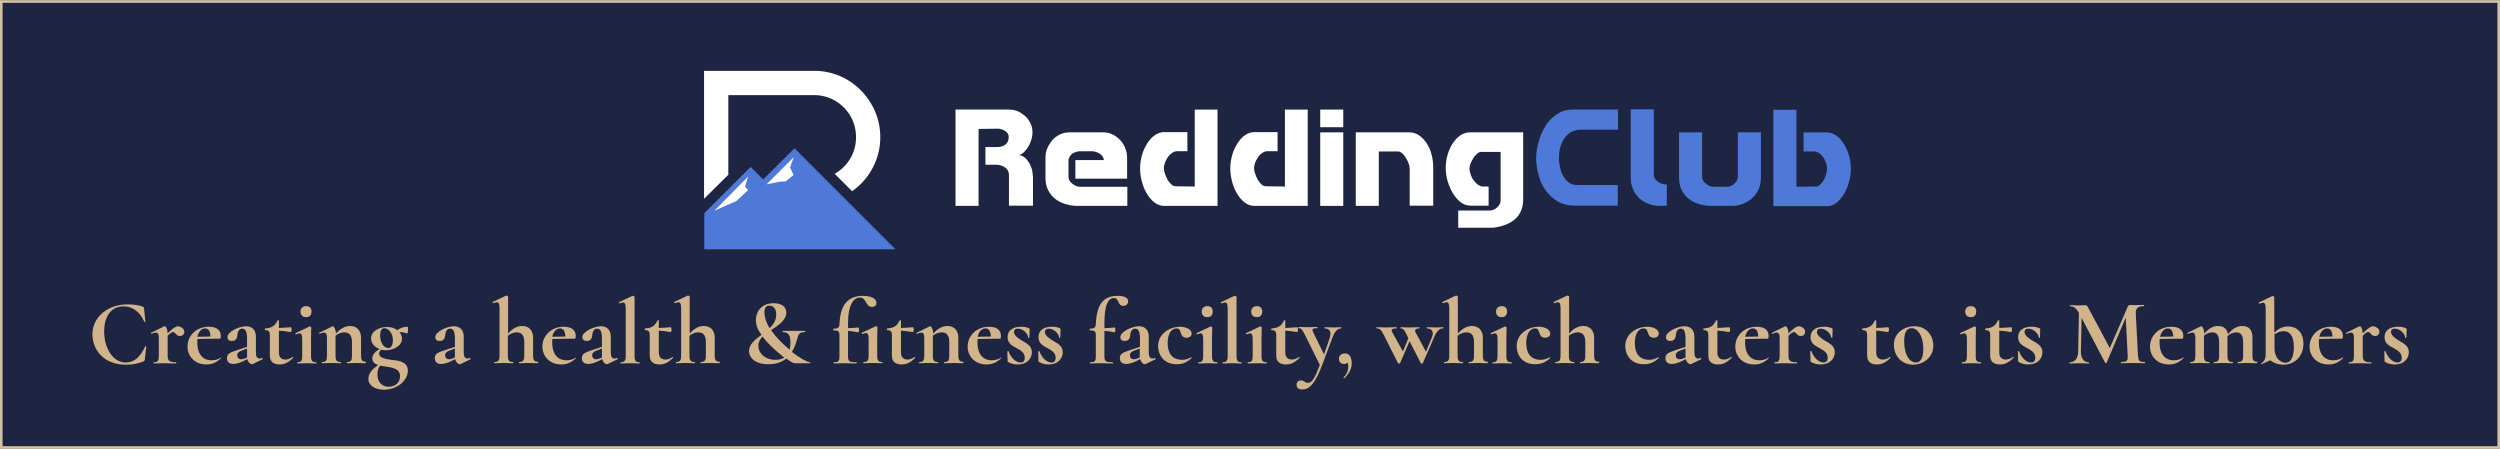 <?xml version="1.0" encoding="utf-8"?>
<!-- Generator: Adobe Illustrator 23.0.4, SVG Export Plug-In . SVG Version: 6.00 Build 0)  -->
<svg version="1.1" id="Layer_1" xmlns="http://www.w3.org/2000/svg" xmlns:xlink="http://www.w3.org/1999/xlink" x="0px" y="0px"
	 viewBox="0 0 1020 183.2" style="enable-background:new 0 0 1020 183.2;" xml:space="preserve">
<style type="text/css">
	.st0{fill:#1E2542;}
	.st1{fill:none;stroke:#D5C0A0;stroke-width:1.099;}
	.st2{enable-background:new    ;}
	.st3{fill:#FFFFFF;}
	.st4{fill:#4F79D8;}
	.st5{fill:#D1B48A;}
</style>
<g id="Rectangle_10" transform="translate(471 509)">
	<rect x="-471" y="-509" class="st0" width="1020" height="183.2"/>
	<rect x="-470.5" y="-508.4" class="st1" width="1019" height="182"/>
</g>
<g transform="translate(1145.853 3103.104)">
	<g class="st2">
		<path class="st3" d="M-746.6-3050.5v31.4h-9.4v-39.3h21.9c1.4,0,2.6,0.3,3.8,0.8c1.1,0.6,2.1,1.3,3,2.1c0.9,0.9,1.5,1.9,2,3
			s0.7,2.3,0.7,3.6c0,0.8-0.1,1.6-0.4,2.6c-0.3,0.9-0.6,1.8-1.1,2.7s-1.1,1.6-1.7,2.3c-0.7,0.7-1.4,1.2-2.2,1.5
			c1.2,0.2,2.2,0.7,2.9,1.6c0.7,0.8,1.3,1.7,1.7,2.6c0.4,0.9,0.7,1.9,0.8,2.8c0.1,0.9,0.2,1.7,0.2,2.1v11.5h-9.8v-12.5
			c0-0.7-0.2-1.4-0.5-1.9s-0.7-1-1.3-1.3c-0.5-0.4-1.1-0.6-1.8-0.8s-1.3-0.2-2-0.2h-4v-7.2h4.2c0.6,0,1.2,0,1.8-0.1s1.2-0.3,1.7-0.6
			s0.9-0.7,1.3-1.3c0.3-0.5,0.5-1.3,0.5-2.2c0-1-0.5-1.8-1.5-2.4c-1-0.6-2-0.9-3-0.9L-746.6-3050.5L-746.6-3050.5z"/>
		<path class="st3" d="M-709.9-3038v7c0,1.1,0.5,2,1.5,2.8s2,1.3,3.2,1.3h19.3v7.8h-20.3c-1.8,0-3.5-0.3-5.1-0.8s-3-1.2-4.2-2.2
			s-2.1-2.2-2.8-3.6c-0.7-1.5-1-3.1-1-5v-8.1c0-1.2,0.2-2.5,0.7-3.7s1.2-2.3,2-3.3s1.9-1.8,3.1-2.4c1.2-0.6,2.5-0.9,3.9-0.9h13.9
			c1.4,0,2.7,0.3,3.9,0.9c1.2,0.6,2.2,1.4,3.1,2.4c0.9,1,1.6,2.1,2,3.3c0.5,1.2,0.7,2.5,0.7,3.7v8.6h-21.1v-7.6h11.6v-0.3
			c-0.2-0.9-0.7-1.7-1.7-2.3c-0.9-0.6-1.9-0.9-2.9-1h-5.3c-1,0.1-2,0.4-3,1C-709.2-3039.7-709.7-3038.9-709.9-3038z"/>
		<path class="st3" d="M-658.4-3027v-31.4h9.3v39.3h-21.7c-1.4,0-2.7-0.4-3.9-1.3c-1.2-0.9-2.2-2-3.1-3.5c-0.9-1.4-1.6-3-2.1-4.9
			c-0.5-1.8-0.8-3.6-0.8-5.5s0.3-3.8,0.8-5.6s1.3-3.4,2.2-4.8c0.9-1.4,1.9-2.5,3.1-3.3c1.2-0.8,2.4-1.2,3.8-1.2h9.4v7.8h-4.3
			c-0.6,0-1.2,0.2-1.8,0.6c-0.6,0.4-1.2,0.9-1.7,1.6c-0.5,0.7-0.9,1.4-1.3,2.3c-0.3,0.9-0.5,1.7-0.5,2.6c0,0.5,0.1,1.1,0.4,1.9
			c0.2,0.8,0.6,1.6,1,2.4c0.4,0.8,0.9,1.4,1.5,2s1.2,0.9,1.9,0.9L-658.4-3027L-658.4-3027z"/>
		<path class="st3" d="M-621.6-3027v-31.4h9.3v39.3H-634c-1.4,0-2.7-0.4-3.9-1.3c-1.2-0.9-2.2-2-3.1-3.5c-0.9-1.4-1.6-3-2.1-4.9
			c-0.5-1.8-0.8-3.6-0.8-5.5s0.3-3.8,0.8-5.6s1.3-3.4,2.2-4.8c0.9-1.4,1.9-2.5,3.1-3.3c1.2-0.8,2.4-1.2,3.8-1.2h9.4v7.8h-4.3
			c-0.6,0-1.2,0.2-1.8,0.6c-0.6,0.4-1.2,0.9-1.7,1.6c-0.5,0.7-0.9,1.4-1.3,2.3c-0.3,0.9-0.5,1.7-0.5,2.6c0,0.5,0.1,1.1,0.4,1.9
			c0.2,0.8,0.6,1.6,1,2.4c0.4,0.8,0.9,1.4,1.5,2s1.2,0.9,1.9,0.9L-621.6-3027L-621.6-3027z"/>
		<path class="st3" d="M-597.8-3058.4v7.2h-9.4v-7.2H-597.8z M-607.2-3019.1v-30h9.4v30H-607.2z"/>
		<path class="st3" d="M-583.3-3041.1v22h-9.4v-30h21.9c1.4,0,2.7,0.4,3.9,1.2s2.2,1.9,3.1,3.2c0.9,1.3,1.6,2.9,2,4.6
			c0.5,1.7,0.7,3.5,0.7,5.3v15.6h-9.6v-15.2c0-0.5-0.1-1.1-0.4-1.9c-0.3-0.8-0.6-1.5-1.1-2.3c-0.4-0.7-0.9-1.4-1.5-1.9
			s-1.1-0.8-1.7-0.8h-7.9V-3041.1z"/>
		<path class="st3" d="M-550.9-3010.1v-7.1h12.7c1.2,0,2.3-0.4,3.2-1.3c0.9-0.8,1.4-1.8,1.4-2.8v-19.8h-8.1c-0.5,0-1.1,0.3-1.6,0.8
			s-1,1.1-1.5,1.8c-0.4,0.7-0.8,1.5-1.1,2.2s-0.4,1.4-0.4,1.8c0,0.9,0.2,1.8,0.5,2.7s0.7,1.7,1.3,2.4c0.5,0.7,1.1,1.3,1.7,1.7
			c0.6,0.4,1.2,0.7,1.8,0.7h2.5v7.8h-7.6c-1.3,0-2.6-0.5-3.8-1.4s-2.2-2.1-3.1-3.5c-0.9-1.5-1.6-3.1-2.2-5c-0.6-1.9-0.8-3.8-0.8-5.7
			c0-1.8,0.3-3.6,0.8-5.3s1.2-3.2,2.1-4.6c0.9-1.3,1.9-2.4,3.1-3.2c1.2-0.8,2.5-1.2,3.9-1.2h21.7v27.4c0,3.3-1.1,6-3.2,7.9
			c-2.1,1.9-5.1,3.1-9,3.6h-14.3V-3010.1z"/>
	</g>
	<g class="st2">
		<path class="st4" d="M-485.7-3050.2h-15c-1.6,0-3,0.3-4.2,1c-1.1,0.7-2.1,1.6-2.8,2.7c-0.7,1.1-1.2,2.3-1.6,3.7s-0.5,2.8-0.5,4.2
			c0,1,0.1,2.2,0.4,3.4c0.2,1.3,0.6,2.5,1.2,3.6c0.5,1.1,1.3,2.1,2.2,2.8s2.1,1.2,3.5,1.2h16.7v8.4h-17.6c-2.6,0-4.9-0.6-6.9-1.7
			c-2-1.2-3.6-2.7-4.9-4.5c-1.3-1.8-2.3-3.9-2.9-6.2c-0.6-2.3-1-4.6-1-6.8s0.3-4.5,1-6.8c0.6-2.4,1.6-4.5,2.8-6.5s2.8-3.6,4.7-4.8
			c1.8-1.3,4-1.9,6.5-1.9h18.4L-485.7-3050.2L-485.7-3050.2z"/>
		<path class="st4" d="M-469.8-3019.1c-1.5-0.2-3-0.6-4.3-1.2c-1.3-0.6-2.5-1.4-3.4-2.4s-1.7-2.1-2.2-3.5c-0.6-1.3-0.8-2.8-0.8-4.5
			v-27.8h9.4v26.6c0,1.1,0.5,2,1.5,2.8s2.3,1.3,3.8,1.3v8.6L-469.8-3019.1L-469.8-3019.1z"/>
		<path class="st4" d="M-451.4-3031c0,1.1,0.5,2,1.5,2.8s2,1.3,3.2,1.3h5.3c1.2,0,2.3-0.4,3.2-1.3c0.9-0.8,1.4-1.8,1.4-2.8v-18.1
			h9.4v18.4c0,1.7-0.3,3.2-0.8,4.5c-0.6,1.3-1.3,2.5-2.3,3.5s-2.1,1.8-3.4,2.4c-1.3,0.6-2.8,1-4.3,1.2h-9.5c-1.8,0-3.5-0.3-5.1-0.8
			s-3-1.2-4.2-2.2s-2.1-2.2-2.8-3.6c-0.7-1.5-1-3.1-1-5v-18.4h9.4L-451.4-3031L-451.4-3031z"/>
		<path class="st4" d="M-405-3027c0.7,0,1.4-0.3,1.9-0.9c0.6-0.6,1.1-1.2,1.5-2s0.7-1.6,0.9-2.4c0.2-0.8,0.3-1.5,0.3-1.9
			c0-0.9-0.2-1.7-0.5-2.6c-0.3-0.9-0.7-1.6-1.2-2.3s-1-1.2-1.7-1.6c-0.6-0.4-1.2-0.6-1.8-0.6h-4.4v-7.8h9.4c1.3,0,2.6,0.4,3.8,1.2
			c1.2,0.8,2.2,1.9,3.1,3.3c0.9,1.4,1.6,2.9,2.2,4.8c0.5,1.8,0.8,3.7,0.8,5.6c0,1.8-0.3,3.7-0.8,5.5s-1.2,3.4-2.1,4.9
			c-0.9,1.4-1.9,2.6-3.1,3.5s-2.5,1.3-3.9,1.3h-21.7v-39.3h9.4v31.4L-405-3027L-405-3027z"/>
	</g>
	<path class="st4" d="M-858.5-3016.1l18.9-18.9l5.1,5.1l12.8-12.7l41.2,41.2h-78V-3016.1z"/>
	<path class="st3" d="M-840.6-3031.1l-13.8,14c0,0,8.3-3.8,8.8-3.8l5-4.7l-1.3-1.3L-840.6-3031.1z"/>
	<path class="st3" d="M-822-3039l-11.1,11.1l5.5-1.1l2.3-0.1l3.2-2.6l-1.4-3.1L-822-3039z"/>
	<path class="st3" d="M-813-3074.2h-45.6v52.2l9.9-9.8v-32.5h35.7c9.4,0.4,16.8,8.3,16.4,17.8c-0.2,6-3.5,11.4-8.7,14.3l7.1,7.1
		c12.2-8.5,15.2-25.3,6.6-37.5C-796.5-3069.7-804.4-3074-813-3074.2z"/>
</g>
<g>
	<path class="st5" d="M58.2,125.1c0.5,0.2,0.5,0.3,0.6,0.9l0.5,5.3c0,0.2-0.3,0.2-0.4,0c-1.7-3.9-4.6-6.3-8.5-6.3
		c-5.1,0-7.9,4.1-7.9,10.2c0,7,3.6,12.7,8.9,12.7c3.2,0,5.8-2.1,7.8-6.5c0.1-0.2,0.5-0.1,0.5,0l-0.6,5.2c-0.1,0.6-0.2,0.7-0.6,0.9
		c-2.4,0.9-4.7,1.3-7,1.3c-9.8,0-13.8-6.7-13.8-12.4c0-7.4,6.8-12.2,14.1-12.2C54,124.1,56.8,124.5,58.2,125.1z"/>
	<path class="st5" d="M75.2,135.3c0,1.1-0.7,1.8-1.8,1.8c-1.6,0-1.7-1.6-2.8-1.6c-0.5,0-0.9,0.2-2.2,1.5v8.2c0,2,0.8,2.6,3.4,2.6
		c0.2,0,0.2,0.5,0,0.5c-1.4,0-3.2-0.1-5.2-0.1c-1.4,0-2.8,0.1-3.8,0.1c-0.2,0-0.2-0.5,0-0.5c1.6,0,2-0.6,2-2.6V138
		c0-1.6-0.3-2.3-1.2-2.3c-0.5,0-1.1,0.2-1.8,0.5c-0.2,0.1-0.3-0.4-0.2-0.4l5.3-2.6c0.1,0,0.2-0.1,0.3-0.1c0.5,0,1.1,1,1.2,2.9
		c2.2-2.2,3.4-2.9,4.3-2.9C73.7,133.2,75.2,134.1,75.2,135.3z"/>
	<path class="st5" d="M90.2,146.1c-1.9,1.9-3.8,2.6-6,2.6c-4.9,0-7.7-3.5-7.7-7.3c0-4.5,3.7-8.1,8.7-8.1c3.2,0,4.9,1.4,4.9,3.8
		c0,0.6-0.1,1.1-0.4,1.1h-2.3l-6.8,0.1c-0.1,0.5-0.1,1-0.1,1.6c0,4.3,2.1,7.1,5.8,7.1c1.2,0,2.7-0.3,3.8-1.1
		C90,145.7,90.3,146,90.2,146.1z M80.5,137.4l5.4-0.1c-0.1-1.9-0.7-3.3-2.2-3.3S81,135.3,80.5,137.4z"/>
	<path class="st5" d="M107.1,146.6l-3.9,1.9c-0.1,0-0.2,0.1-0.4,0.1c-0.7,0-1.6-0.8-1.9-2.1l-1.7,0.9c-1.3,0.6-2.8,1.1-4,1.1
		c-1.6,0-2.6-0.8-2.6-2.4c0-1.8,1.3-2.3,4.3-3.3l3.9-1.3v-3c0-3-0.5-4.4-1.9-4.4c-1.2,0-1.9,0.8-2.1,2.9c-0.2,1.5-0.9,2.1-2.2,2.1
		c-1.3,0-1.8-0.6-1.8-1.6c0-2.2,4.9-4.4,7.6-4.4c2.2,0,4,1.3,4,4.2v6.7c0,1.5,0.6,2.3,1.5,2.3c0.3,0,0.7-0.1,1.1-0.3
		C107.1,146.1,107.3,146.5,107.1,146.6z M100.8,145.8c0-0.3,0-0.5,0-0.8v-2.8l-2.1,0.8c-1.4,0.5-1.9,1.1-1.9,1.9
		c0,1.1,0.7,1.7,1.6,1.7c0.4,0,1.1-0.2,1.9-0.5L100.8,145.8z"/>
	<path class="st5" d="M119.6,146c-1.9,1.9-3.5,2.7-5.5,2.7c-1.9,0-4-0.7-4-3.5v-8.4c0-1.6-0.5-2.1-1.9-2.1c-0.2,0-0.2-0.7,0-0.7
		c2.6-0.1,4.1-1.1,5-3.2c0.1-0.2,0.6-0.2,0.6,0v3c1.6,0,3.2-0.2,4.9-0.3c0.1,0,0.3,0.5,0.3,0.9c0,0.5-0.2,1.1-0.4,1.1
		c-1.6-0.3-3.2-0.5-4.8-0.6v9c0,2,1.2,2.8,2.7,2.8c1.2,0,2.2-0.6,3-1.1C119.4,145.5,119.8,145.8,119.6,146z"/>
	<path class="st5" d="M121.3,147.8c1.6,0,2-0.6,2-2.6v-6.8c0-1.7-0.3-2.4-1.1-2.4c-0.3,0-0.8,0.2-1.4,0.4c-0.2,0.1-0.4-0.4-0.2-0.5
		l5.7-2.7c0.1,0,0.1,0,0.1,0c0.3,0,0.6,0.3,0.6,0.5c0,0.6-0.1,1.9-0.1,4.6v6.9c0,2,0.5,2.6,2.1,2.6c0.2,0,0.2,0.5,0,0.5
		c-1,0-2.4-0.1-3.8-0.1c-1.4,0-2.8,0.1-3.8,0.1C121.2,148.2,121.2,147.8,121.3,147.8z M122.6,127.1c0-1.3,0.9-2.2,2.3-2.2
		c1.4,0,2.2,0.8,2.2,2.2c0,1.5-0.8,2.3-2.2,2.3C123.5,129.4,122.6,128.6,122.6,127.1z"/>
	<path class="st5" d="M149.2,148.2c-1,0-2.4-0.1-3.8-0.1c-1.4,0-2.8,0.1-3.8,0.1c-0.2,0-0.2-0.5,0-0.5c1.6,0,2-0.6,2-2.6v-5.5
		c0-2.7-1-4-3.1-4c-1.2,0-2.6,0.5-3.6,1.4v8.1c0,2,0.5,2.6,2.1,2.6c0.2,0,0.2,0.5,0,0.5c-1,0-2.4-0.1-3.8-0.1
		c-1.4,0-2.8,0.1-3.8,0.1c-0.2,0-0.2-0.5,0-0.5c1.6,0,2-0.6,2-2.6V138c0-1.6-0.3-2.3-1.2-2.3c-0.5,0-1.1,0.2-1.8,0.5
		c-0.2,0.1-0.3-0.4-0.2-0.4l5.3-2.6c0.1,0,0.2-0.1,0.3-0.1c0.5,0,1.1,1.1,1.3,3c1.6-1.9,3.6-3.1,5.8-3.1c2.8,0,4.4,2,4.4,4.7v7.3
		c0,2,0.5,2.6,2.1,2.6C149.3,147.8,149.3,148.2,149.2,148.2z"/>
	<path class="st5" d="M166.4,151.2c0,4.1-4.4,7.8-9.7,7.8c-3.7,0-6.4-1.7-6.4-4.4c0-1.5,0.6-3.3,4-5.7c-1.4-0.4-2.4-1.2-2.4-2.7
		c0-1.1,0.8-2.6,3-3.8c-2.3-0.8-3.5-2.5-3.5-4.3c0-3.2,3.7-4.7,6.5-4.7c1.7,0,3.2,0.5,4.2,1.3c1.3-0.9,2.6-1.4,4.1-1.4
		c0.2,0,0.3,0.5,0.3,1.1c0,0.7-0.3,1.9-0.4,1.7c-0.9-0.4-1.9-0.6-2.8-0.6h-0.3c0.6,0.8,1,1.7,1,2.7c0,3-3.5,4.7-6.6,4.7
		c-0.7,0-1.3-0.1-1.9-0.2c-0.5,0.4-0.8,0.9-0.8,1.6c0,1.7,2.3,2.1,4.8,2.5C162.7,147.1,166.4,147.6,166.4,151.2z M163.2,153.5
		c0-3.1-3-3.5-6-4l-2.1-0.3c-0.6,0.7-1.1,1.7-1.1,3.6c0,3.3,2,5,4.6,5C161.4,157.7,163.2,156.1,163.2,153.5z M155.1,137
		c0,2.5,1.3,5,3.4,5c0.8,0,1.8-0.8,1.8-3.2c0-2.8-1.7-4.9-3.6-4.9C155.6,134,155.1,135.1,155.1,137z"/>
	<path class="st5" d="M191.9,146.6l-3.9,1.9c-0.1,0-0.2,0.1-0.4,0.1c-0.7,0-1.6-0.8-1.9-2.1l-1.7,0.9c-1.3,0.6-2.8,1.1-4,1.1
		c-1.6,0-2.6-0.8-2.6-2.4c0-1.8,1.3-2.3,4.3-3.3l3.9-1.3v-3c0-3-0.5-4.4-1.9-4.4c-1.2,0-1.9,0.8-2.1,2.9c-0.2,1.5-0.9,2.1-2.2,2.1
		c-1.3,0-1.8-0.6-1.8-1.6c0-2.2,4.9-4.4,7.6-4.4c2.2,0,4,1.3,4,4.2v6.7c0,1.5,0.6,2.3,1.5,2.3c0.3,0,0.7-0.1,1.1-0.3
		C191.9,146.1,192.1,146.5,191.9,146.6z M185.6,145.8c0-0.3,0-0.5,0-0.8v-2.8l-2.1,0.8c-1.4,0.5-1.9,1.1-1.9,1.9
		c0,1.1,0.7,1.7,1.6,1.7c0.4,0,1.1-0.2,1.9-0.5L185.6,145.8z"/>
	<path class="st5" d="M219.4,148.2c-1,0-2.4-0.1-3.8-0.1c-1.5,0-2.8,0.1-3.8,0.1c-0.1,0-0.1-0.5,0-0.5c1.6,0,2.1-0.6,2.1-2.6v-5.5
		c0-2.7-1-4-3.1-4c-1.2,0-2.6,0.5-3.6,1.4v8.1c0,2,0.5,2.6,2.1,2.6c0.2,0,0.2,0.5,0,0.5c-1,0-2.4-0.1-3.8-0.1
		c-1.5,0-2.8,0.1-3.8,0.1c-0.1,0-0.1-0.5,0-0.5c1.6,0,2.1-0.6,2.1-2.6v-19.3c0-1.7-0.3-2.5-1.1-2.5c-0.4,0-0.9,0.2-1.4,0.4
		c-0.2,0.1-0.4-0.4-0.3-0.5l5.5-2.6c0.1,0,0.2,0,0.2,0c0.3,0,0.6,0.3,0.6,0.5v15c1.6-1.9,3.6-3.1,5.8-3.1c2.8,0,4.4,2,4.4,4.7v7.3
		c0,2,0.5,2.6,2.1,2.6C219.6,147.8,219.6,148.2,219.4,148.2z"/>
	<path class="st5" d="M235,146.1c-1.9,1.9-3.8,2.6-6,2.6c-4.9,0-7.7-3.5-7.7-7.3c0-4.5,3.7-8.1,8.7-8.1c3.2,0,4.9,1.4,4.9,3.8
		c0,0.6-0.1,1.1-0.4,1.1h-2.3l-6.8,0.1c-0.1,0.5-0.1,1-0.1,1.6c0,4.3,2.1,7.1,5.8,7.1c1.2,0,2.7-0.3,3.8-1.1
		C234.8,145.7,235.1,146,235,146.1z M225.3,137.4l5.4-0.1c-0.1-1.9-0.7-3.3-2.2-3.3C227,134,225.8,135.3,225.3,137.4z"/>
	<path class="st5" d="M251.9,146.6l-3.9,1.9c-0.1,0-0.2,0.1-0.4,0.1c-0.7,0-1.6-0.8-1.9-2.1l-1.7,0.9c-1.3,0.6-2.8,1.1-4,1.1
		c-1.6,0-2.6-0.8-2.6-2.4c0-1.8,1.3-2.3,4.3-3.3l3.9-1.3v-3c0-3-0.5-4.4-1.9-4.4c-1.2,0-1.9,0.8-2.1,2.9c-0.2,1.5-0.9,2.1-2.2,2.1
		c-1.3,0-1.8-0.6-1.8-1.6c0-2.2,4.9-4.4,7.6-4.4c2.2,0,4,1.3,4,4.2v6.7c0,1.5,0.6,2.3,1.5,2.3c0.3,0,0.7-0.1,1.1-0.3
		C251.9,146.1,252.1,146.5,251.9,146.6z M245.6,145.8c0-0.3,0-0.5,0-0.8v-2.8l-2.1,0.8c-1.4,0.5-1.9,1.1-1.9,1.9
		c0,1.1,0.7,1.7,1.6,1.7c0.4,0,1.1-0.2,1.9-0.5L245.6,145.8z"/>
	<path class="st5" d="M253.2,147.8c1.6,0,2.1-0.6,2.1-2.6l0-19.3c0-1.7-0.3-2.5-1.1-2.5c-0.4,0-0.8,0.2-1.4,0.4
		c-0.2,0.1-0.4-0.4-0.3-0.5l5.6-2.6c0.1,0,0.1,0,0.2,0c0.3,0,0.6,0.3,0.6,0.5v24c0,2,0.5,2.6,2,2.6c0.2,0,0.2,0.5,0,0.5
		c-1,0-2.4-0.1-3.8-0.1c-1.5,0-2.8,0.1-3.8,0.1C253.1,148.2,253.1,147.8,253.2,147.8z"/>
	<path class="st5" d="M274.6,146c-1.9,1.9-3.5,2.7-5.5,2.7c-1.9,0-4-0.7-4-3.5v-8.4c0-1.6-0.5-2.1-1.9-2.1c-0.2,0-0.2-0.7,0-0.7
		c2.6-0.1,4.1-1.1,5-3.2c0.1-0.2,0.6-0.2,0.6,0v3c1.6,0,3.2-0.2,4.9-0.3c0.1,0,0.3,0.5,0.3,0.9c0,0.5-0.2,1.1-0.4,1.1
		c-1.6-0.3-3.2-0.5-4.8-0.6v9c0,2,1.2,2.8,2.7,2.8c1.2,0,2.2-0.6,3-1.1C274.4,145.5,274.8,145.8,274.6,146z"/>
	<path class="st5" d="M293.5,148.2c-1,0-2.4-0.1-3.8-0.1c-1.5,0-2.8,0.1-3.8,0.1c-0.1,0-0.1-0.5,0-0.5c1.6,0,2.1-0.6,2.1-2.6v-5.5
		c0-2.7-1-4-3.1-4c-1.2,0-2.6,0.5-3.6,1.4v8.1c0,2,0.5,2.6,2.1,2.6c0.2,0,0.2,0.5,0,0.5c-1,0-2.4-0.1-3.8-0.1
		c-1.5,0-2.8,0.1-3.8,0.1c-0.1,0-0.1-0.5,0-0.5c1.6,0,2.1-0.6,2.1-2.6v-19.3c0-1.7-0.3-2.5-1.1-2.5c-0.4,0-0.9,0.2-1.4,0.4
		c-0.2,0.1-0.4-0.4-0.3-0.5l5.5-2.6c0.1,0,0.2,0,0.2,0c0.3,0,0.6,0.3,0.6,0.5v15c1.6-1.9,3.6-3.1,5.8-3.1c2.8,0,4.4,2,4.4,4.7v7.3
		c0,2,0.5,2.6,2.1,2.6C293.7,147.8,293.7,148.2,293.5,148.2z"/>
	<path class="st5" d="M330.6,148.2h-6.2c-0.6,0-1.6-0.4-3.6-1.9c-1.7,1.4-4,2.3-7.3,2.3c-5.5,0-7.9-2.7-7.9-5.4
		c0-2.7,2.4-4.6,5.1-6.6c-0.5-0.6-0.8-1.2-1.2-1.8c-0.6-1.3-1.1-2.5-1.1-4.1c0-4,2.7-7,7.3-7c3.1,0,5.1,1.4,5.1,3.8
		c0,3.2-3.2,5.2-6.2,7.2c2,2.9,4.8,5.7,7.6,8c0.2-0.9,0.3-1.9,0.3-3c0-2.9-0.9-4.2-3.1-4.2c-0.1,0-0.2-0.5,0-0.5l9,0
		c0.2,0,0.2,0.5,0,0.5c-2.3,0-2.5,0.7-3.2,2.9c-0.4,1.5-1,3.4-2.1,5.2c3.5,2.7,6.1,4,7.4,4.3C330.8,147.8,330.8,148.2,330.6,148.2z
		 M320,145.9c-0.5-0.3-1-0.8-1.6-1.3c-2.4-1.9-5.3-4.6-7.3-7.3c-1,1.1-1.7,2.3-1.7,3.8c0,2.9,2.6,5.7,7,5.7
		C317.9,146.8,319.1,146.5,320,145.9z M314,133.9c1.6-1.5,2.7-3.3,2.7-5.6c0-2.3-1.2-3.6-2.8-3.6c-1.4,0-2,1-2,2.7
		C311.9,129.6,312.7,131.8,314,133.9z"/>
	<path class="st5" d="M346,131.6v2.3c1.4,0,2.7-0.2,4.2-0.3c0.2,0,0.3,0.5,0.3,0.9c0,0.5-0.2,1.1-0.4,1.1c-1.4-0.3-2.7-0.5-4.1-0.6
		v10.2c0,2.2,0.4,2.6,3.4,2.6c0.2,0,0.2,0.5,0,0.5c-1.8,0-3.5-0.1-5.2-0.1c-1.5,0-2.9,0.1-4,0.1c-0.2,0-0.2-0.5,0-0.5
		c1.9,0,2.3-0.4,2.3-2.6v-8.5c0-1.6-0.6-1.9-2.4-1.9c-0.2,0-0.2-0.7,0-0.7c1.7,0,2.3-0.4,2.4-1.7c0.3-8.4,3.7-11.7,9.6-11.7
		c3.5,0,5.5,1.2,5.5,2.9c0,0.9-0.6,1.6-1.9,1.6c-2.6,0-2.1-3.8-4.9-3.8C348.3,121.4,346,124.4,346,131.6z M359.9,148.2
		c-1,0-2.4-0.1-3.8-0.1c-1.5,0-2.8,0.1-3.8,0.1c-0.1,0-0.1-0.5,0-0.5c1.6,0,2.1-0.6,2.1-2.6v-6.8c0-2.4-0.6-2.9-2.5-2
		c-0.2,0.1-0.4-0.4-0.3-0.5l5.7-2.7c0.3-0.2,0.7,0.3,0.7,0.5c0,0.6-0.1,1.9-0.1,4.6v6.9c0,2,0.5,2.6,2.1,2.6
		C360.1,147.8,360.1,148.2,359.9,148.2z"/>
	<path class="st5" d="M373.4,146c-1.9,1.9-3.5,2.7-5.5,2.7c-1.9,0-4-0.7-4-3.5v-8.4c0-1.6-0.5-2.1-1.9-2.1c-0.2,0-0.2-0.7,0-0.7
		c2.6-0.1,4.1-1.1,5-3.2c0.1-0.2,0.6-0.2,0.6,0v3c1.6,0,3.2-0.2,4.9-0.3c0.1,0,0.3,0.5,0.3,0.9c0,0.5-0.2,1.1-0.4,1.1
		c-1.6-0.3-3.2-0.5-4.8-0.6v9c0,2,1.2,2.8,2.7,2.8c1.2,0,2.2-0.6,3-1.1C373.2,145.5,373.5,145.8,373.4,146z"/>
	<path class="st5" d="M392.9,148.2c-1,0-2.4-0.1-3.8-0.1c-1.4,0-2.8,0.1-3.8,0.1c-0.2,0-0.2-0.5,0-0.5c1.6,0,2-0.6,2-2.6v-5.5
		c0-2.7-1-4-3.1-4c-1.2,0-2.6,0.5-3.6,1.4v8.1c0,2,0.5,2.6,2.1,2.6c0.2,0,0.2,0.5,0,0.5c-1,0-2.4-0.1-3.8-0.1
		c-1.4,0-2.8,0.1-3.8,0.1c-0.2,0-0.2-0.5,0-0.5c1.6,0,2-0.6,2-2.6V138c0-1.6-0.3-2.3-1.2-2.3c-0.5,0-1.1,0.2-1.8,0.5
		c-0.2,0.1-0.3-0.4-0.2-0.4l5.3-2.6c0.1,0,0.2-0.1,0.3-0.1c0.5,0,1.1,1.1,1.3,3c1.6-1.9,3.6-3.1,5.8-3.1c2.8,0,4.4,2,4.4,4.7v7.3
		c0,2,0.5,2.6,2.1,2.6C393.1,147.8,393.1,148.2,392.9,148.2z"/>
	<path class="st5" d="M408.5,146.1c-1.9,1.9-3.8,2.6-6,2.6c-4.9,0-7.7-3.5-7.7-7.3c0-4.5,3.7-8.1,8.7-8.1c3.2,0,4.9,1.4,4.9,3.8
		c0,0.6-0.1,1.1-0.4,1.1h-2.3l-6.8,0.1c-0.1,0.5-0.1,1-0.1,1.6c0,4.3,2.1,7.1,5.8,7.1c1.2,0,2.7-0.3,3.8-1.1
		C408.4,145.7,408.6,146,408.5,146.1z M398.9,137.4l5.4-0.1c-0.1-1.9-0.7-3.3-2.2-3.3C400.5,134,399.3,135.3,398.9,137.4z"/>
	<path class="st5" d="M417,139c1.9,1.1,4,2.1,4,4.7c0,2.5-1.9,5-5.7,5c-1.3,0-2.5-0.2-4-1c-0.1-0.1-0.2-0.2-0.2-0.5l-0.1-3.8
		c0-0.2,0.4-0.2,0.5-0.1c0.8,2.5,2.9,4.6,4.9,4.6c1,0,1.7-0.6,1.7-1.9c0-2.1-1.6-3-3.2-3.9c-1.8-1-3.8-1.9-3.8-4.5
		c0-3.2,2.7-4.3,5.5-4.3c1.1,0,1.9,0.1,3.2,0.6c0.2,0.1,0.3,0.3,0.3,0.4c0,1-0.1,2.1-0.1,3.4c0,0.2-0.5,0.2-0.5,0
		c0-1.4-2-3.6-4.2-3.6c-0.7,0-1.6,0.2-1.6,1.5C413.9,137,415.4,138,417,139z"/>
	<path class="st5" d="M429.6,139c1.9,1.1,4,2.1,4,4.7c0,2.5-1.9,5-5.7,5c-1.3,0-2.5-0.2-4-1c-0.1-0.1-0.2-0.2-0.2-0.5l-0.1-3.8
		c0-0.2,0.4-0.2,0.5-0.1c0.8,2.5,2.9,4.6,4.9,4.6c1,0,1.7-0.6,1.7-1.9c0-2.1-1.6-3-3.2-3.9c-1.8-1-3.8-1.9-3.8-4.5
		c0-3.2,2.7-4.3,5.5-4.3c1.1,0,1.9,0.1,3.2,0.6c0.2,0.1,0.3,0.3,0.3,0.4c0,1-0.1,2.1-0.1,3.4c0,0.2-0.5,0.2-0.5,0
		c0-1.4-2-3.6-4.2-3.6c-0.7,0-1.6,0.2-1.6,1.5C426.5,137,428,138,429.6,139z"/>
	<path class="st5" d="M460.3,122.9c0,1.2-1,1.9-1.9,1.9c-1.4,0-1.7-0.8-2.1-1.6s-0.7-1.6-1.9-1.6c-2.2,0-3.8,2.8-3.8,10v2.3
		c1.4,0,2.7-0.2,4.2-0.3c0.2,0,0.3,0.5,0.3,0.9c0,0.5-0.2,1.1-0.4,1.1c-1.4-0.3-2.7-0.5-4.1-0.6v10.2c0,2.2,0.4,2.6,3.4,2.6
		c0.2,0,0.2,0.5,0,0.5c-1.8,0-3.5-0.1-5.2-0.1c-1.5,0-2.9,0.1-4,0.1c-0.2,0-0.2-0.5,0-0.5c1.9,0,2.3-0.4,2.3-2.6v-8.5
		c0-1.6-0.6-1.9-2.4-1.9c-0.2,0-0.2-0.7,0-0.7c1.7,0,2.3-0.4,2.4-1.7c0.3-8.4,3.2-11.7,8.9-11.7
		C458.7,120.7,460.3,121.5,460.3,122.9z"/>
	<path class="st5" d="M471.4,146.6l-3.9,1.9c-0.1,0-0.2,0.1-0.4,0.1c-0.7,0-1.6-0.8-1.9-2.1l-1.7,0.9c-1.3,0.6-2.8,1.1-4,1.1
		c-1.6,0-2.6-0.8-2.6-2.4c0-1.8,1.3-2.3,4.3-3.3l3.9-1.3v-3c0-3-0.5-4.4-1.9-4.4c-1.2,0-1.9,0.8-2.1,2.9c-0.2,1.5-0.9,2.1-2.2,2.1
		c-1.3,0-1.8-0.6-1.8-1.6c0-2.2,4.9-4.4,7.6-4.4c2.2,0,4,1.3,4,4.2v6.7c0,1.5,0.6,2.3,1.5,2.3c0.3,0,0.7-0.1,1.1-0.3
		C471.4,146.1,471.6,146.5,471.4,146.6z M465,145.8c0-0.3,0-0.5,0-0.8v-2.8l-2.1,0.8c-1.4,0.5-1.9,1.1-1.9,1.9
		c0,1.1,0.7,1.7,1.6,1.7c0.4,0,1.1-0.2,1.9-0.5L465,145.8z"/>
	<path class="st5" d="M472.5,141.2c0-5.1,4.8-7.9,9-7.9c2.2,0,4.7,1,4.7,2.8c0,0.9-0.7,1.7-2.1,1.7c-1.3,0-1.9-0.7-2.3-1.9
		c-0.4-1.2-0.6-1.9-1.8-1.9c-2.2,0-3.6,2.4-3.6,5.9c0,3.8,1.5,6.9,5.9,6.9c1.5,0,2.4-0.4,3.6-1c0.1-0.1,0.4,0.2,0.3,0.3
		c-1.8,1.6-3.5,2.5-6,2.5C474.9,148.7,472.5,144.8,472.5,141.2z"/>
	<path class="st5" d="M488.9,147.8c1.6,0,2-0.6,2-2.6v-6.8c0-1.7-0.3-2.4-1.1-2.4c-0.3,0-0.8,0.2-1.4,0.4c-0.2,0.1-0.4-0.4-0.2-0.5
		l5.7-2.7c0.1,0,0.1,0,0.1,0c0.3,0,0.6,0.3,0.6,0.5c0,0.6-0.1,1.9-0.1,4.6v6.9c0,2,0.5,2.6,2.1,2.6c0.2,0,0.2,0.5,0,0.5
		c-1,0-2.4-0.1-3.8-0.1c-1.4,0-2.8,0.1-3.8,0.1C488.8,148.2,488.8,147.8,488.9,147.8z M490.3,127.1c0-1.3,0.9-2.2,2.3-2.2
		c1.4,0,2.2,0.8,2.2,2.2c0,1.5-0.8,2.3-2.2,2.3C491.2,129.4,490.3,128.6,490.3,127.1z"/>
	<path class="st5" d="M498.8,147.8c1.6,0,2.1-0.6,2.1-2.6l0-19.3c0-1.7-0.3-2.5-1.1-2.5c-0.4,0-0.8,0.2-1.4,0.4
		c-0.2,0.1-0.4-0.4-0.3-0.5l5.6-2.6c0.1,0,0.1,0,0.2,0c0.3,0,0.6,0.3,0.6,0.5v24c0,2,0.5,2.6,2,2.6c0.2,0,0.2,0.5,0,0.5
		c-1,0-2.4-0.1-3.8-0.1s-2.8,0.1-3.8,0.1C498.7,148.2,498.7,147.8,498.8,147.8z"/>
	<path class="st5" d="M509.1,147.8c1.6,0,2-0.6,2-2.6v-6.8c0-1.7-0.3-2.4-1.1-2.4c-0.3,0-0.8,0.2-1.4,0.4c-0.2,0.1-0.4-0.4-0.2-0.5
		l5.7-2.7c0.1,0,0.1,0,0.1,0c0.3,0,0.6,0.3,0.6,0.5c0,0.6-0.1,1.9-0.1,4.6v6.9c0,2,0.5,2.6,2.1,2.6c0.2,0,0.2,0.5,0,0.5
		c-1,0-2.4-0.1-3.8-0.1c-1.4,0-2.8,0.1-3.8,0.1C509,148.2,509,147.8,509.1,147.8z M510.5,127.1c0-1.3,0.9-2.2,2.3-2.2
		c1.4,0,2.2,0.8,2.2,2.2c0,1.5-0.8,2.3-2.2,2.3C511.3,129.4,510.5,128.6,510.5,127.1z"/>
	<path class="st5" d="M530.2,146c-1.9,1.9-3.5,2.7-5.5,2.7c-1.9,0-4-0.7-4-3.5v-8.4c0-1.6-0.5-2.1-1.9-2.1c-0.2,0-0.2-0.7,0-0.7
		c2.6-0.1,4.1-1.1,5-3.2c0.1-0.2,0.6-0.2,0.6,0v3c1.6,0,3.2-0.2,4.9-0.3c0.1,0,0.3,0.5,0.3,0.9c0,0.5-0.2,1.1-0.4,1.1
		c-1.6-0.3-3.2-0.5-4.8-0.6v9c0,2,1.2,2.8,2.7,2.8c1.2,0,2.2-0.6,3-1.1C530,145.5,530.4,145.8,530.2,146z"/>
	<path class="st5" d="M547.2,134c-1.7,0-2.8,1.6-3.7,4.1l-4.2,11.2c-2.8,7.3-5.1,9.6-7.9,9.6c-1.5,0-2.4-0.6-2.4-1.9
		s0.9-1.8,1.8-1.8c1.3,0,1.5,1,2.8,1c1.7,0,2.8-1.8,4.9-7.3l-6.1-12.3c-1.1-2.2-1.6-2.7-2.5-2.7c-0.2,0-0.2-0.5,0-0.5
		c1,0,2.2,0.1,3.2,0.1c1.8,0,3.1-0.1,4.3-0.1c0.2,0,0.2,0.5,0,0.5c-1.8,0-2.2,0.3-1.7,1.5l4.5,9.2l2.3-6.6c0.8-2.5,0.1-4-2-4
		c-0.1,0-0.1-0.5,0-0.5c1.2,0,2.1,0.1,3.8,0.1c1.2,0,1.8-0.1,2.9-0.1C547.3,133.6,547.3,134,547.2,134z"/>
	<path class="st5" d="M551.5,148.2c0,2.4-1.1,4.3-3,6.1c-0.2,0.2-0.5-0.1-0.3-0.3c1.3-1.4,1.9-2.8,1.9-4.5c0-0.8-0.2-1.3-0.4-1.6
		c-0.2,0.4-0.7,0.6-1.4,0.6c-1.2,0-2-0.8-2-2.1c0-1.4,1-2.2,2.5-2.2C550.4,144.2,551.5,145.6,551.5,148.2z"/>
	<path class="st5" d="M588.7,134c-1.4,0-2.5,1.1-3.5,3.4l-4.7,10.8c0,0.2-0.8,0.2-0.8,0l-4.6-9l-3.9,9c0,0.2-0.7,0.2-0.8,0
		l-5.8-11.5c-1.1-2.3-1.8-2.7-2.9-2.7c-0.2,0-0.2-0.5,0-0.5c0.8,0,1.8,0.1,3.7,0.1c1.9,0,3.2-0.1,4.3-0.1c0.2,0,0.2,0.5,0,0.5
		c-1.3,0-2.4,0.3-1.7,1.5l4.4,7.9l2.2-5.4l-0.6-1.3c-1.1-2.2-1.5-2.7-2.5-2.7c-0.1,0-0.1-0.5,0-0.5c0.8,0,1.6,0.1,3.3,0.1
		c1.9,0,3.2-0.1,4.3-0.1c0.1,0,0.1,0.5,0,0.5c-1.3,0-2.1,0.5-1.6,1.5l4.3,8l2.5-6.1c0.8-2.1-0.2-3.4-2.1-3.4c-0.2,0-0.2-0.5,0-0.5
		c1.2,0,2.1,0.1,3.8,0.1c1.3,0,1.8-0.1,2.9-0.1C588.9,133.6,588.9,134,588.7,134z"/>
	<path class="st5" d="M606.9,148.2c-1,0-2.4-0.1-3.8-0.1c-1.5,0-2.8,0.1-3.8,0.1c-0.1,0-0.1-0.5,0-0.5c1.6,0,2.1-0.6,2.1-2.6v-5.5
		c0-2.7-1-4-3.1-4c-1.2,0-2.6,0.5-3.6,1.4v8.1c0,2,0.5,2.6,2.1,2.6c0.2,0,0.2,0.5,0,0.5c-1,0-2.4-0.1-3.8-0.1
		c-1.5,0-2.8,0.1-3.8,0.1c-0.1,0-0.1-0.5,0-0.5c1.6,0,2.1-0.6,2.1-2.6v-19.3c0-1.7-0.3-2.5-1.1-2.5c-0.4,0-0.9,0.2-1.4,0.4
		c-0.2,0.1-0.4-0.4-0.3-0.5l5.5-2.6c0.1,0,0.2,0,0.2,0c0.3,0,0.6,0.3,0.6,0.5v15c1.6-1.9,3.6-3.1,5.8-3.1c2.8,0,4.4,2,4.4,4.7v7.3
		c0,2,0.5,2.6,2.1,2.6C607,147.8,607,148.2,606.9,148.2z"/>
	<path class="st5" d="M609,147.8c1.6,0,2-0.6,2-2.6v-6.8c0-1.7-0.3-2.4-1.1-2.4c-0.3,0-0.8,0.2-1.4,0.4c-0.2,0.1-0.4-0.4-0.2-0.5
		l5.7-2.7c0.1,0,0.1,0,0.1,0c0.3,0,0.6,0.3,0.6,0.5c0,0.6-0.1,1.9-0.1,4.6v6.9c0,2,0.5,2.6,2.1,2.6c0.2,0,0.2,0.5,0,0.5
		c-1,0-2.4-0.1-3.8-0.1c-1.4,0-2.8,0.1-3.8,0.1C608.9,148.2,608.9,147.8,609,147.8z M610.4,127.1c0-1.3,0.9-2.2,2.3-2.2
		c1.4,0,2.2,0.8,2.2,2.2c0,1.5-0.8,2.3-2.2,2.3C611.2,129.4,610.4,128.6,610.4,127.1z"/>
	<path class="st5" d="M618.8,141.2c0-5.1,4.8-7.9,9-7.9c2.2,0,4.7,1,4.7,2.8c0,0.9-0.7,1.7-2.1,1.7c-1.3,0-1.9-0.7-2.3-1.9
		c-0.4-1.2-0.6-1.9-1.8-1.9c-2.2,0-3.6,2.4-3.6,5.9c0,3.8,1.5,6.9,5.9,6.9c1.5,0,2.4-0.4,3.6-1c0.1-0.1,0.4,0.2,0.3,0.3
		c-1.8,1.6-3.5,2.5-6,2.5C621.1,148.7,618.8,144.8,618.8,141.2z"/>
	<path class="st5" d="M652.3,148.2c-1,0-2.4-0.1-3.8-0.1c-1.5,0-2.8,0.1-3.8,0.1c-0.1,0-0.1-0.5,0-0.5c1.6,0,2.1-0.6,2.1-2.6v-5.5
		c0-2.7-1-4-3.1-4c-1.2,0-2.6,0.5-3.6,1.4v8.1c0,2,0.5,2.6,2.1,2.6c0.2,0,0.2,0.5,0,0.5c-1,0-2.4-0.1-3.8-0.1
		c-1.5,0-2.8,0.1-3.8,0.1c-0.1,0-0.1-0.5,0-0.5c1.6,0,2.1-0.6,2.1-2.6v-19.3c0-1.7-0.3-2.5-1.1-2.5c-0.4,0-0.9,0.2-1.4,0.4
		c-0.2,0.1-0.4-0.4-0.3-0.5l5.5-2.6c0.1,0,0.2,0,0.2,0c0.3,0,0.6,0.3,0.6,0.5v15c1.6-1.9,3.6-3.1,5.8-3.1c2.8,0,4.4,2,4.4,4.7v7.3
		c0,2,0.5,2.6,2.1,2.6C652.5,147.8,652.5,148.2,652.3,148.2z"/>
	<path class="st5" d="M663.1,141.2c0-5.1,4.8-7.9,9-7.9c2.2,0,4.7,1,4.7,2.8c0,0.9-0.7,1.7-2.1,1.7c-1.3,0-1.9-0.7-2.3-1.9
		c-0.4-1.2-0.6-1.9-1.8-1.9c-2.2,0-3.6,2.4-3.6,5.9c0,3.8,1.5,6.9,5.9,6.9c1.5,0,2.4-0.4,3.6-1c0.1-0.1,0.4,0.2,0.3,0.3
		c-1.8,1.6-3.5,2.5-6,2.5C665.5,148.7,663.1,144.8,663.1,141.2z"/>
	<path class="st5" d="M694,146.6l-3.9,1.9c-0.1,0-0.2,0.1-0.4,0.1c-0.7,0-1.6-0.8-1.9-2.1l-1.7,0.9c-1.3,0.6-2.8,1.1-4,1.1
		c-1.6,0-2.6-0.8-2.6-2.4c0-1.8,1.3-2.3,4.3-3.3l3.9-1.3v-3c0-3-0.5-4.4-1.9-4.4c-1.2,0-1.9,0.8-2.1,2.9c-0.2,1.5-0.9,2.1-2.2,2.1
		c-1.3,0-1.8-0.6-1.8-1.6c0-2.2,4.9-4.4,7.6-4.4c2.2,0,4,1.3,4,4.2v6.7c0,1.5,0.6,2.3,1.5,2.3c0.3,0,0.7-0.1,1.1-0.3
		C694.1,146.1,694.3,146.5,694,146.6z M687.7,145.8c0-0.3,0-0.5,0-0.8v-2.8l-2.1,0.8c-1.4,0.5-1.9,1.1-1.9,1.9
		c0,1.1,0.7,1.7,1.6,1.7c0.4,0,1.1-0.2,1.9-0.5L687.7,145.8z"/>
	<path class="st5" d="M706.5,146c-1.9,1.9-3.5,2.7-5.5,2.7c-1.9,0-4-0.7-4-3.5v-8.4c0-1.6-0.5-2.1-1.9-2.1c-0.2,0-0.2-0.7,0-0.7
		c2.6-0.1,4.1-1.1,5-3.2c0.1-0.2,0.6-0.2,0.6,0v3c1.6,0,3.2-0.2,4.9-0.3c0.1,0,0.3,0.5,0.3,0.9c0,0.5-0.2,1.1-0.4,1.1
		c-1.6-0.3-3.2-0.5-4.8-0.6v9c0,2,1.2,2.8,2.7,2.8c1.2,0,2.2-0.6,3-1.1C706.4,145.5,706.7,145.8,706.5,146z"/>
	<path class="st5" d="M721.7,146.1c-1.9,1.9-3.8,2.6-6,2.6c-4.9,0-7.7-3.5-7.7-7.3c0-4.5,3.7-8.1,8.7-8.1c3.2,0,4.9,1.4,4.9,3.8
		c0,0.6-0.1,1.1-0.4,1.1h-2.3l-6.8,0.1c-0.1,0.5-0.1,1-0.1,1.6c0,4.3,2.1,7.1,5.8,7.1c1.2,0,2.7-0.3,3.8-1.1
		C721.5,145.7,721.8,146,721.7,146.1z M712,137.4l5.4-0.1c-0.1-1.9-0.7-3.3-2.2-3.3S712.5,135.3,712,137.4z"/>
	<path class="st5" d="M736.5,135.3c0,1.1-0.7,1.8-1.8,1.8c-1.6,0-1.7-1.6-2.8-1.6c-0.5,0-0.9,0.2-2.2,1.5v8.2c0,2,0.8,2.6,3.4,2.6
		c0.2,0,0.2,0.5,0,0.5c-1.4,0-3.2-0.1-5.2-0.1c-1.4,0-2.8,0.1-3.8,0.1c-0.2,0-0.2-0.5,0-0.5c1.6,0,2-0.6,2-2.6V138
		c0-1.6-0.3-2.3-1.2-2.3c-0.5,0-1.1,0.2-1.8,0.5c-0.2,0.1-0.3-0.4-0.2-0.4l5.3-2.6c0.1,0,0.2-0.1,0.3-0.1c0.5,0,1.1,1,1.2,2.9
		c2.2-2.2,3.4-2.9,4.3-2.9C735.1,133.2,736.5,134.1,736.5,135.3z"/>
	<path class="st5" d="M744.6,139c1.9,1.1,4,2.1,4,4.7c0,2.5-1.9,5-5.7,5c-1.3,0-2.5-0.2-4-1c-0.1-0.1-0.2-0.2-0.2-0.5l-0.1-3.8
		c0-0.2,0.4-0.2,0.5-0.1c0.8,2.5,2.9,4.6,4.9,4.6c1,0,1.7-0.6,1.7-1.9c0-2.1-1.6-3-3.2-3.9c-1.8-1-3.8-1.9-3.8-4.5
		c0-3.2,2.7-4.3,5.5-4.3c1.1,0,1.9,0.1,3.2,0.6c0.2,0.1,0.3,0.3,0.3,0.4c0,1-0.1,2.1-0.1,3.4c0,0.2-0.5,0.2-0.5,0
		c0-1.4-2-3.6-4.2-3.6c-0.7,0-1.6,0.2-1.6,1.5C741.5,137,743,138,744.6,139z"/>
	<path class="st5" d="M771.3,146c-1.9,1.9-3.5,2.7-5.5,2.7c-1.9,0-4-0.7-4-3.5v-8.4c0-1.6-0.5-2.1-1.9-2.1c-0.2,0-0.2-0.7,0-0.7
		c2.6-0.1,4.1-1.1,5-3.2c0.1-0.2,0.6-0.2,0.6,0v3c1.6,0,3.2-0.2,4.9-0.3c0.1,0,0.3,0.5,0.3,0.9c0,0.5-0.2,1.1-0.4,1.1
		c-1.6-0.3-3.2-0.5-4.8-0.6v9c0,2,1.2,2.8,2.7,2.8c1.2,0,2.2-0.6,3-1.1C771.1,145.5,771.5,145.8,771.3,146z"/>
	<path class="st5" d="M772.7,140.7c0-5.2,4.6-7.6,8.4-7.6c4.9,0,7.7,3.9,7.7,7.9c0,4.7-3.9,7.8-8.4,7.8
		C775.7,148.7,772.7,145,772.7,140.7z M784.7,142.3c0-5.5-2.4-8.4-4.8-8.4c-2,0-3,1.7-3,5.4c0,5.2,2.1,8.6,4.8,8.6
		C783.7,147.9,784.7,145.9,784.7,142.3z"/>
	<path class="st5" d="M800.5,147.8c1.6,0,2-0.6,2-2.6v-6.8c0-1.7-0.3-2.4-1.1-2.4c-0.3,0-0.8,0.2-1.4,0.4c-0.2,0.1-0.4-0.4-0.2-0.5
		l5.7-2.7c0.1,0,0.1,0,0.1,0c0.3,0,0.6,0.3,0.6,0.5c0,0.6-0.1,1.9-0.1,4.6v6.9c0,2,0.5,2.6,2.1,2.6c0.2,0,0.2,0.5,0,0.5
		c-1,0-2.4-0.1-3.8-0.1c-1.4,0-2.8,0.1-3.8,0.1C800.3,148.2,800.3,147.8,800.5,147.8z M801.8,127.1c0-1.3,0.9-2.2,2.3-2.2
		c1.4,0,2.2,0.8,2.2,2.2c0,1.5-0.8,2.3-2.2,2.3C802.7,129.4,801.8,128.6,801.8,127.1z"/>
	<path class="st5" d="M821.5,146c-1.9,1.9-3.5,2.7-5.5,2.7c-1.9,0-4-0.7-4-3.5v-8.4c0-1.6-0.5-2.1-1.9-2.1c-0.2,0-0.2-0.7,0-0.7
		c2.6-0.1,4.1-1.1,5-3.2c0.1-0.2,0.6-0.2,0.6,0v3c1.6,0,3.2-0.2,4.9-0.3c0.1,0,0.3,0.5,0.3,0.9c0,0.5-0.2,1.1-0.4,1.1
		c-1.6-0.3-3.2-0.5-4.8-0.6v9c0,2,1.2,2.8,2.7,2.8c1.2,0,2.2-0.6,3-1.1C821.4,145.5,821.7,145.8,821.5,146z"/>
	<path class="st5" d="M829.3,139c1.9,1.1,4,2.1,4,4.7c0,2.5-1.9,5-5.7,5c-1.3,0-2.5-0.2-4-1c-0.1-0.1-0.2-0.2-0.2-0.5l-0.1-3.8
		c0-0.2,0.4-0.2,0.5-0.1c0.8,2.5,2.9,4.6,4.9,4.6c1,0,1.7-0.6,1.7-1.9c0-2.1-1.6-3-3.2-3.9c-1.8-1-3.8-1.9-3.8-4.5
		c0-3.2,2.7-4.3,5.5-4.3c1.1,0,1.9,0.1,3.2,0.6c0.2,0.1,0.3,0.3,0.3,0.4c0,1-0.1,2.1-0.1,3.4c0,0.2-0.5,0.2-0.5,0
		c0-1.4-2-3.6-4.2-3.6c-0.7,0-1.6,0.2-1.6,1.5C826.2,137,827.7,138,829.3,139z"/>
	<path class="st5" d="M875.1,148.2c-1.3,0-3-0.1-4.9-0.1c-1.9,0-3.5,0.1-4.8,0.1c-0.2,0-0.2-0.5,0-0.5c2.4,0,2.8-0.4,2.7-2.6
		l-0.8-15.5l-7.8,18.4c-0.1,0.2-0.5,0.2-0.6,0l-9.6-18.3l-0.3,13.7c0,2.7,1.1,4.4,3.2,4.4c0.2,0,0.2,0.5,0,0.5
		c-1.1,0-2.2-0.1-3.7-0.1c-1.6,0-2.9,0.1-4,0.1c-0.2,0-0.2-0.5,0-0.5c2.1,0,3.4-1.7,3.4-4.4l0.3-15.7l0,0c-1-1.9-2.1-2.7-3.5-2.7
		c-0.2,0-0.2-0.5,0-0.5c1.1,0,2.4,0.1,3.2,0.1c1.3,0,2.3-0.1,2.9-0.1c0.7,0,0.9,0.4,1.7,2l8.3,15.5l7.2-16.6c0.3-0.7,0.6-1,1.1-1
		c0.5,0,1,0.1,1.8,0.1c1.6,0,2.6-0.1,3.8-0.1c0.2,0,0.2,0.5,0,0.5c-2.4,0-3.4,0.9-3.3,3l0.9,17.2c0.2,2.2,0.5,2.6,2.8,2.6
		C875.2,147.8,875.2,148.2,875.1,148.2z"/>
	<path class="st5" d="M890.9,146.1c-1.9,1.9-3.8,2.6-6,2.6c-4.9,0-7.7-3.5-7.7-7.3c0-4.5,3.7-8.1,8.7-8.1c3.2,0,4.9,1.4,4.9,3.8
		c0,0.6-0.1,1.1-0.4,1.1H888l-6.8,0.1c-0.1,0.5-0.1,1-0.1,1.6c0,4.3,2.1,7.1,5.8,7.1c1.2,0,2.7-0.3,3.8-1.1
		C890.8,145.7,891.1,146,890.9,146.1z M881.3,137.4l5.4-0.1c-0.1-1.9-0.7-3.3-2.2-3.3S881.8,135.3,881.3,137.4z"/>
	<path class="st5" d="M920.7,148.2c-1,0-2.4-0.1-3.8-0.1c-1.4,0-2.8,0.1-3.8,0.1c-0.2,0-0.2-0.5,0-0.5c1.6,0,2.1-0.6,2.1-2.6v-5.5
		c0-2.7-0.9-4-2.8-4c-1.3,0-2.7,0.6-3.6,1.6v0.2v7.7c0,2,0.5,2.6,2.1,2.6c0.2,0,0.2,0.5,0,0.5c-1,0-2.4-0.1-3.8-0.1
		c-1.4,0-2.8,0.1-3.8,0.1c-0.2,0-0.2-0.5,0-0.5c1.6,0,2.1-0.6,2.1-2.6v-5.5c0-2.7-0.9-4-2.8-4c-1.2,0-2.5,0.5-3.4,1.4v8.1
		c0,2,0.5,2.6,2.1,2.6c0.2,0,0.2,0.5,0,0.5c-1,0-2.4-0.1-3.8-0.1c-1.4,0-2.8,0.1-3.8,0.1c-0.2,0-0.2-0.5,0-0.5c1.6,0,2-0.6,2-2.6
		V138c0-1.6-0.3-2.3-1.2-2.3c-0.5,0-1.1,0.2-1.8,0.5c-0.2,0.1-0.3-0.4-0.2-0.4l5.3-2.6c0.1,0,0.2-0.1,0.3-0.1c0.5,0,1.1,1.1,1.3,3
		c1.6-1.9,3.4-3.1,5.5-3.1c2.4,0,3.8,1.2,4.1,3.4c1.6-2.1,3.6-3.4,5.8-3.4c2.7,0,4.2,1.5,4.2,4.7v7.3c0,2,0.5,2.6,2.1,2.6
		C920.9,147.8,920.9,148.2,920.7,148.2z"/>
	<path class="st5" d="M939.8,140.2c0,5.7-4.1,8.6-8.2,8.6c-1.9,0-3.8-0.6-5.4-1.8l-3.5,1.6c-0.2,0.1-0.3-0.3-0.2-0.3
		c1.2-0.7,1.9-1.8,1.9-3.8v-18.5c0-1.7-0.3-2.5-1.1-2.5c-0.3,0-0.8,0.2-1.4,0.4c-0.2,0.1-0.4-0.4-0.3-0.5l5.5-2.6c0.1,0,0.2,0,0.2,0
		c0.3,0,0.6,0.3,0.6,0.5v14.4c1.4-1.3,3.1-2.5,5.5-2.5C936.8,133.1,939.8,135.4,939.8,140.2z M935.9,141.6c0-4.6-1.7-6.5-4.2-6.5
		c-1.3,0-2.6,0.6-3.7,1.3v5.6c0,4.5,2.8,6,4.5,6C934.7,148,935.9,145.6,935.9,141.6z"/>
	<path class="st5" d="M956,146.1c-1.9,1.9-3.8,2.6-6,2.6c-4.9,0-7.7-3.5-7.7-7.3c0-4.5,3.7-8.1,8.7-8.1c3.2,0,4.9,1.4,4.9,3.8
		c0,0.6-0.1,1.1-0.4,1.1H953l-6.8,0.1c-0.1,0.5-0.1,1-0.1,1.6c0,4.3,2.1,7.1,5.8,7.1c1.2,0,2.7-0.3,3.8-1.1
		C955.8,145.7,956.1,146,956,146.1z M946.3,137.4l5.4-0.1c-0.1-1.9-0.7-3.3-2.2-3.3S946.8,135.3,946.3,137.4z"/>
	<path class="st5" d="M970.8,135.3c0,1.1-0.7,1.8-1.8,1.8c-1.6,0-1.7-1.6-2.8-1.6c-0.5,0-0.9,0.2-2.2,1.5v8.2c0,2,0.8,2.6,3.4,2.6
		c0.2,0,0.2,0.5,0,0.5c-1.4,0-3.2-0.1-5.2-0.1c-1.4,0-2.8,0.1-3.8,0.1c-0.2,0-0.2-0.5,0-0.5c1.6,0,2-0.6,2-2.6V138
		c0-1.6-0.3-2.3-1.2-2.3c-0.5,0-1.1,0.2-1.8,0.5c-0.2,0.1-0.3-0.4-0.2-0.4l5.3-2.6c0.1,0,0.2-0.1,0.3-0.1c0.5,0,1.1,1,1.2,2.9
		c2.2-2.2,3.4-2.9,4.3-2.9C969.3,133.2,970.8,134.1,970.8,135.3z"/>
	<path class="st5" d="M978.8,139c1.9,1.1,4,2.1,4,4.7c0,2.5-1.9,5-5.7,5c-1.3,0-2.5-0.2-4-1c-0.1-0.1-0.2-0.2-0.2-0.5l-0.1-3.8
		c0-0.2,0.4-0.2,0.5-0.1c0.8,2.5,2.9,4.6,4.9,4.6c1,0,1.7-0.6,1.7-1.9c0-2.1-1.6-3-3.2-3.9c-1.8-1-3.8-1.9-3.8-4.5
		c0-3.2,2.7-4.3,5.5-4.3c1.1,0,1.9,0.1,3.2,0.6c0.2,0.1,0.3,0.3,0.3,0.4c0,1-0.1,2.1-0.1,3.4c0,0.2-0.5,0.2-0.5,0
		c0-1.4-2-3.6-4.2-3.6c-0.7,0-1.6,0.2-1.6,1.5C975.8,137,977.2,138,978.8,139z"/>
</g>
</svg>
